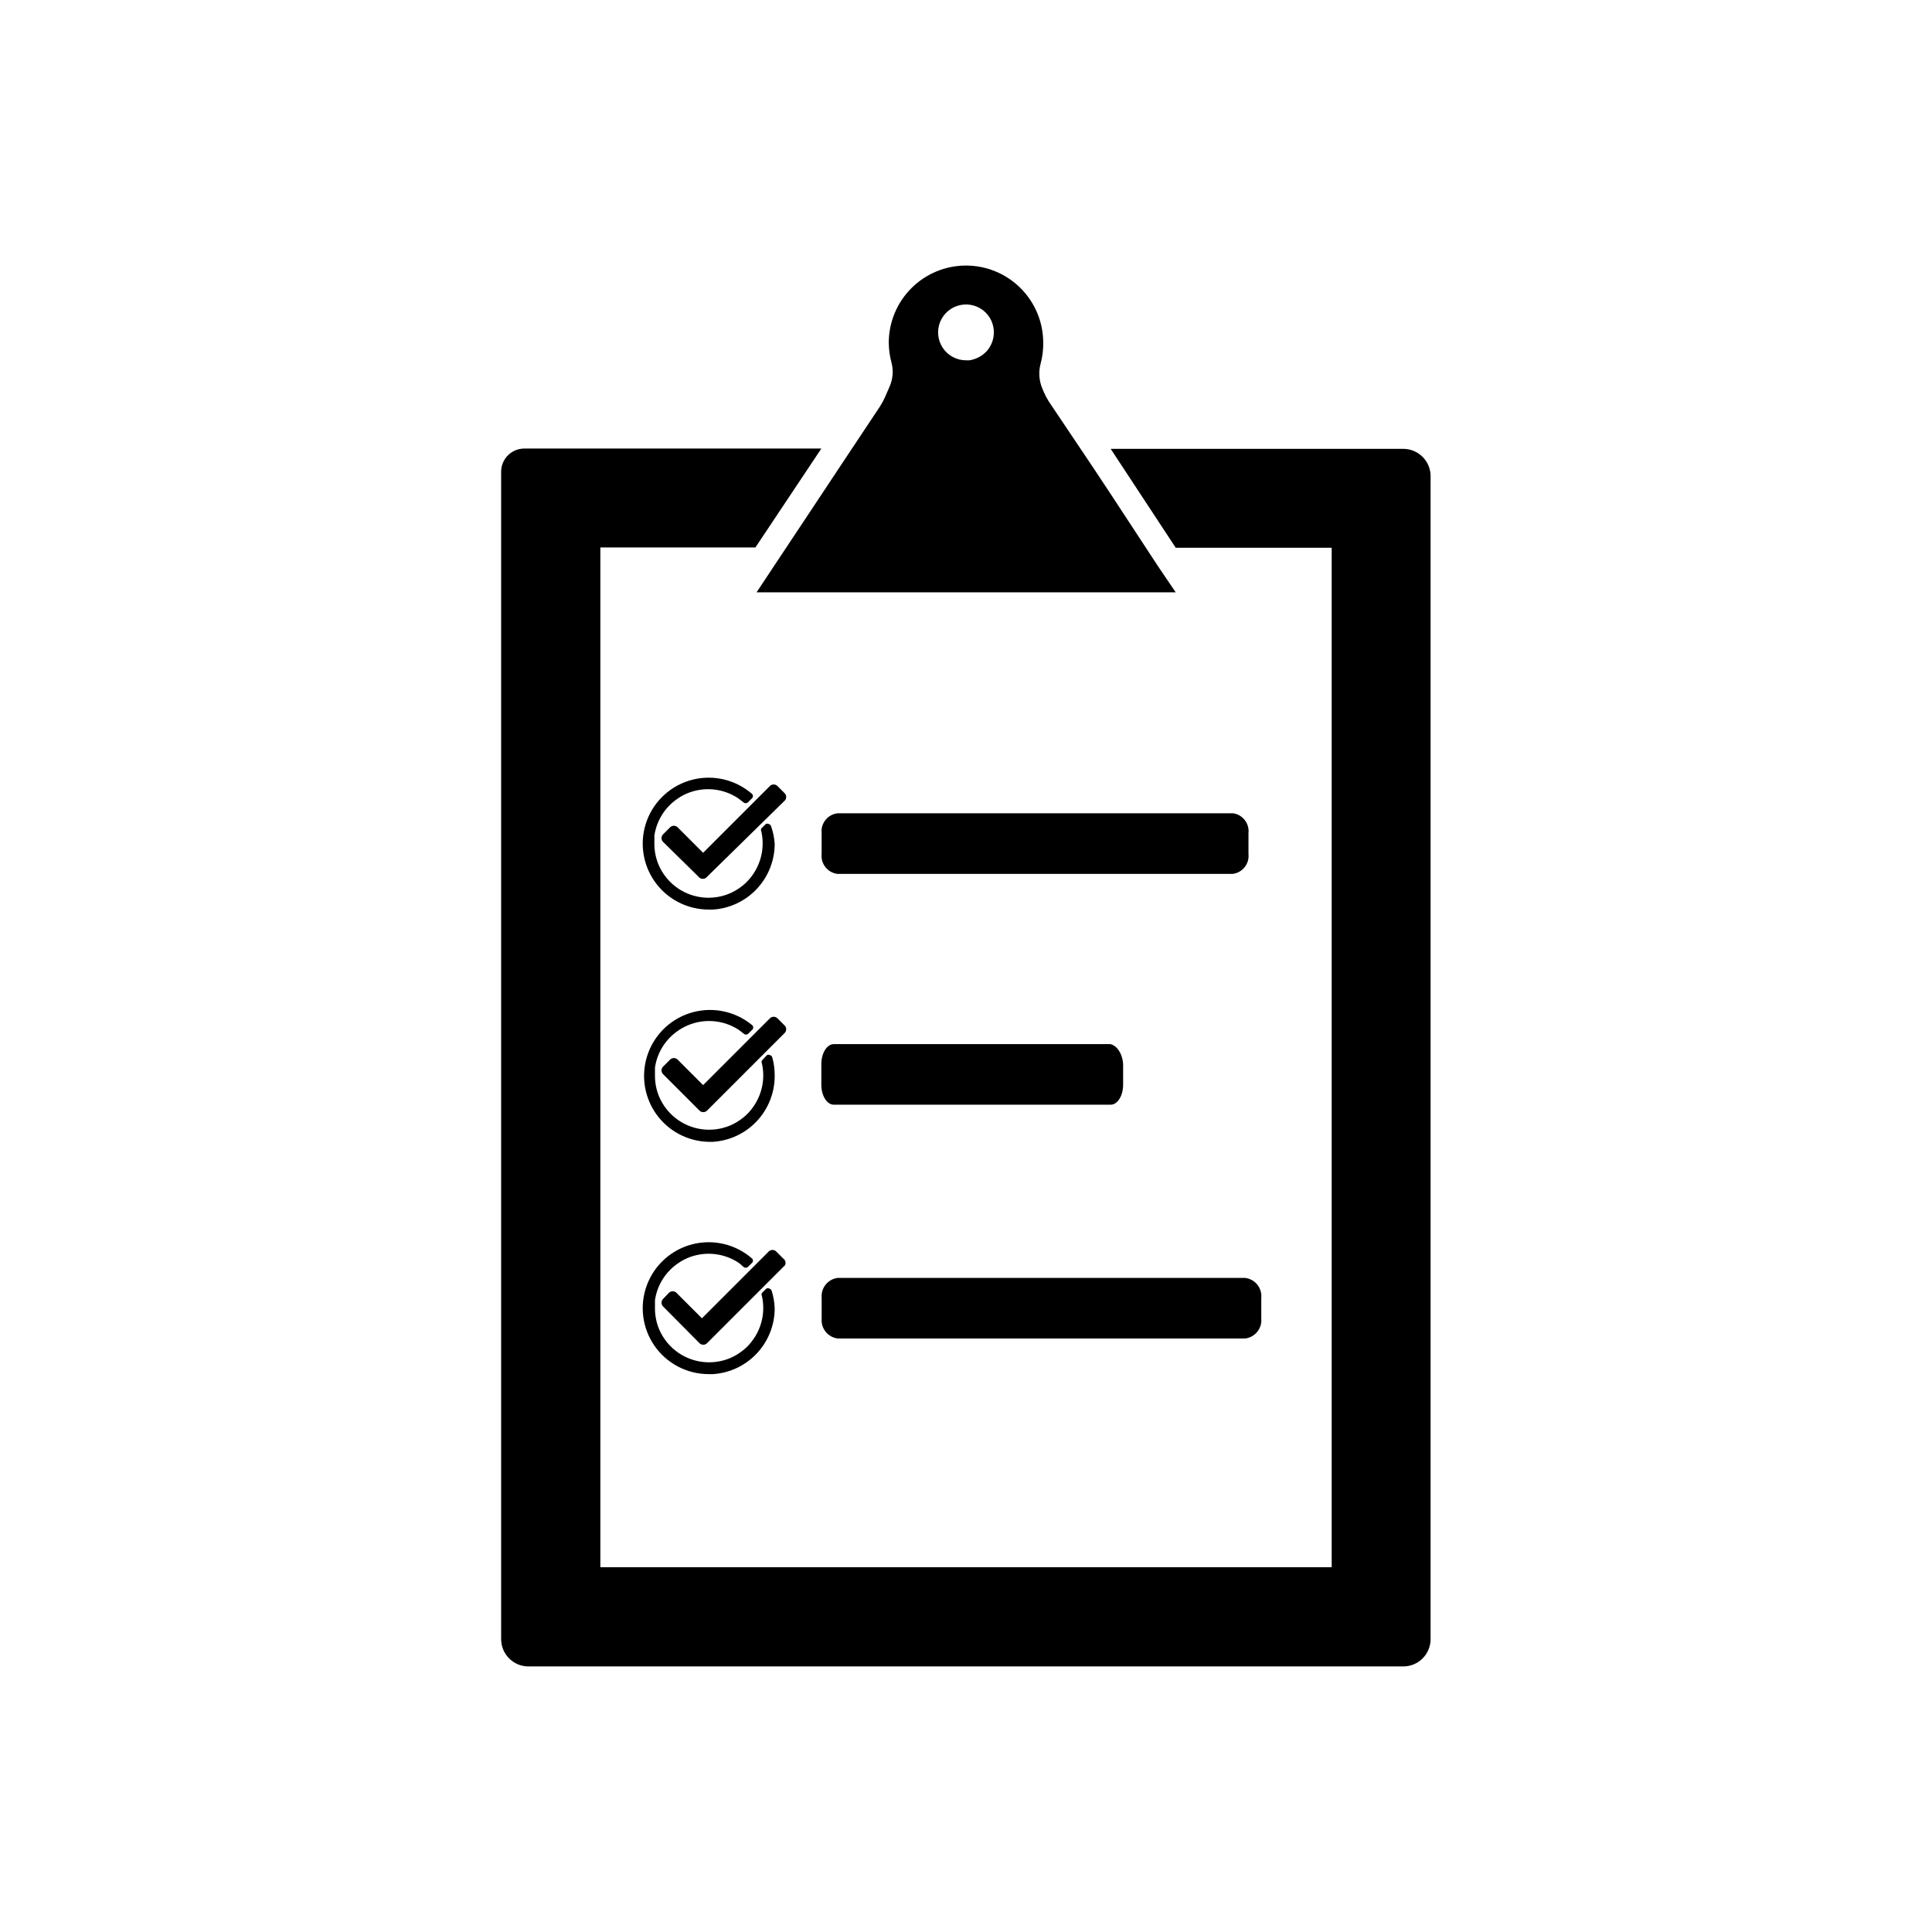 <?xml version="1.0" encoding="UTF-8"?>
<!-- Uploaded to: SVG Repo, www.svgrepo.com, Generator: SVG Repo Mixer Tools -->
<svg fill="#000000" width="800px" height="800px" version="1.1" viewBox="144 144 512 512" xmlns="http://www.w3.org/2000/svg">
 <g>
  <path d="m523.12 270.11v308.27c0 1.922-0.762 3.762-2.121 5.121s-3.199 2.121-5.121 2.121h-231.83c-4 0-7.242-3.242-7.242-7.242v-309.37c0-3.391 2.75-6.141 6.141-6.141h78.719l-17.477 26.215h-41.09v270.25h193.81v-270.17h-41.328l-17.238-26.215h77.617c3.938 0.043 7.121 3.227 7.164 7.164z"/>
  <path d="m450.93 294.12-12.594-19.207-4.644-7.008-11.73-17.477c-0.512-0.805-0.957-1.645-1.336-2.519l-0.395-0.945c-0.875-2.062-1.043-4.363-0.473-6.531 0.512-1.871 0.75-3.809 0.707-5.746-0.039-5.402-2.215-10.566-6.051-14.371-3.832-3.805-9.016-5.941-14.414-5.941-5.402 0-10.586 2.137-14.418 5.941-3.836 3.805-6.008 8.969-6.051 14.371 0.004 1.805 0.242 3.606 0.707 5.352 0.57 2.117 0.402 4.367-0.473 6.375l-1.023 2.363c-0.48 1.125-1.059 2.203-1.73 3.227l-10.469 15.742-4.644 7.008-12.754 19.207-4.644 7.008h111.07zm-43.609-61.086v-0.004c-0.207 1.641-0.953 3.164-2.125 4.332-1.188 1.145-2.699 1.887-4.332 2.125h-0.863c-2.469-0.004-4.769-1.23-6.144-3.281-1.371-2.047-1.633-4.644-0.699-6.926 0.938-2.281 2.945-3.945 5.363-4.441 2.414-0.496 4.918 0.246 6.676 1.973 1.641 1.629 2.426 3.93 2.125 6.219z"/>
  <path d="m349.3 367.57c0.012 4.449-1.68 8.734-4.723 11.984-3.043 3.246-7.207 5.211-11.648 5.492h-1.102c-5.738 0.004-11.113-2.805-14.383-7.516-3.269-4.715-4.016-10.73-2-16.102 2.016-5.371 6.539-9.41 12.102-10.809 5.562-1.398 11.457 0.023 15.773 3.801 0.301 0.309 0.301 0.797 0 1.105l-1.102 1.102c-0.332 0.309-0.848 0.309-1.184 0l-1.34-1.023h0.004c-4.023-2.711-9.145-3.215-13.617-1.34-0.855 0.367-1.676 0.812-2.441 1.34-3.371 2.25-5.633 5.828-6.219 9.84v1.258 0.867c-0.012 1.918 0.363 3.82 1.102 5.59 1.09 2.555 2.891 4.742 5.195 6.297 4.023 2.711 9.145 3.215 13.617 1.336 0.855-0.363 1.676-0.812 2.441-1.336 0.762-0.508 1.473-1.09 2.125-1.734 0.645-0.652 1.223-1.363 1.734-2.125 2.231-3.297 3-7.371 2.125-11.254-0.129-0.25-0.129-0.543 0-0.789l1.18-1.18c0.246-0.129 0.539-0.129 0.785 0 0.312 0.078 0.555 0.32 0.633 0.629 0.516 1.473 0.836 3.008 0.941 4.566z"/>
  <path d="m352.06 356.07-20.703 20.309c-0.27 0.332-0.676 0.527-1.102 0.527-0.43 0-0.836-0.195-1.105-0.527l-9.445-9.289c-0.527-0.551-0.527-1.418 0-1.969l1.891-1.891c0.547-0.527 1.418-0.527 1.969 0l6.769 6.769 17.711-17.711c0.551-0.527 1.418-0.527 1.969 0l1.891 1.891c0.527 0.496 0.594 1.312 0.156 1.891z"/>
  <path d="m349.3 429.12c0.012 4.449-1.68 8.734-4.723 11.984-3.043 3.246-7.207 5.211-11.648 5.492h-1.102c-5.672-0.109-10.938-2.965-14.125-7.656-3.184-4.695-3.894-10.641-1.902-15.953 1.992-5.312 6.438-9.324 11.922-10.766 5.488-1.441 11.332-0.129 15.676 3.516 0.301 0.305 0.301 0.797 0 1.102l-1.102 1.102c-0.332 0.312-0.848 0.312-1.18 0l-1.34-1.023c-4.031-2.629-9.113-3.074-13.539-1.18-0.855 0.367-1.672 0.812-2.441 1.34-3.371 2.25-5.633 5.828-6.219 9.84v1.258 0.867c-0.012 1.918 0.363 3.82 1.102 5.59 1.09 2.555 2.894 4.742 5.195 6.297 4.027 2.711 9.145 3.215 13.621 1.336 0.855-0.363 1.672-0.812 2.438-1.336 0.762-0.508 1.477-1.09 2.125-1.73 0.645-0.656 1.223-1.367 1.734-2.129 2.234-3.297 3.004-7.371 2.125-11.254-0.125-0.25-0.125-0.543 0-0.789l1.34-1.418c0.246-0.125 0.539-0.125 0.785 0 0.309 0.078 0.551 0.32 0.629 0.633 0.441 1.586 0.652 3.231 0.629 4.879z"/>
  <path d="m352.06 417.63-20.703 20.703c-0.551 0.527-1.422 0.527-1.969 0l-9.684-9.684c-0.527-0.547-0.527-1.418 0-1.969l1.891-1.891v0.004c0.547-0.531 1.418-0.531 1.969 0l6.769 6.769 17.711-17.711v-0.004c0.551-0.527 1.418-0.527 1.969 0l1.891 1.891c0.527 0.496 0.594 1.312 0.156 1.891z"/>
  <path d="m349.3 490.68c0.012 4.449-1.68 8.738-4.723 11.984-3.043 3.246-7.207 5.211-11.648 5.492h-1.102c-5.738 0.008-11.113-2.801-14.383-7.516-3.269-4.711-4.016-10.73-2-16.102 2.016-5.371 6.539-9.41 12.102-10.809s11.457 0.023 15.773 3.805c0.301 0.305 0.301 0.793 0 1.102l-1.102 1.102c-0.332 0.309-0.848 0.309-1.184 0l-1.18-1.023c-4.023-2.711-9.145-3.215-13.617-1.34-0.855 0.367-1.672 0.816-2.441 1.34-3.371 2.254-5.633 5.828-6.219 9.84v1.258 0.867c-0.012 1.918 0.363 3.82 1.102 5.59 1.09 2.555 2.894 4.742 5.195 6.297 4.027 2.711 9.145 3.215 13.621 1.34 0.855-0.367 1.672-0.812 2.438-1.34 0.762-0.508 1.477-1.09 2.125-1.73 0.645-0.652 1.223-1.367 1.734-2.125 2.234-3.297 3.004-7.375 2.125-11.258-0.125-0.246-0.125-0.539 0-0.789l1.18-1.18c0.25-0.125 0.539-0.125 0.789 0 0.309 0.078 0.551 0.32 0.629 0.629 0.465 1.48 0.73 3.016 0.785 4.566z"/>
  <path d="m352.06 479.27-20.703 20.703c-0.551 0.531-1.422 0.531-1.969 0l-9.684-9.762c-0.527-0.547-0.527-1.418 0-1.969l1.574-1.652c0.551-0.527 1.422-0.527 1.969 0l6.769 6.769 17.711-17.711c0.551-0.531 1.422-0.531 1.969 0l1.891 1.891c0.551 0.391 0.746 1.113 0.473 1.73z"/>
  <path d="m441.64 426.37v5.117c0 2.914-1.496 5.273-3.305 5.273h-73.367c-1.812 0-3.305-2.363-3.305-5.273v-5.512c0-2.914 1.496-5.273 3.305-5.273h73.289c1.887 0.391 3.383 2.91 3.383 5.668z"/>
  <path d="m474.86 364.81v5.512-0.004c0.277 2.602-1.578 4.945-4.176 5.273h-104.77c-2.598-0.328-4.453-2.672-4.172-5.273v-5.512 0.004c-0.281-2.602 1.574-4.949 4.172-5.277h104.93c2.531 0.406 4.297 2.727 4.016 5.277z"/>
  <path d="m478.25 487.93v5.512-0.004c0.234 2.617-1.645 4.949-4.25 5.277h-108c-2.606-0.328-4.484-2.66-4.25-5.277v-5.512 0.004c-0.234-2.617 1.645-4.945 4.25-5.273h107.93c2.637 0.289 4.559 2.629 4.328 5.273z"/>
 </g>
</svg>